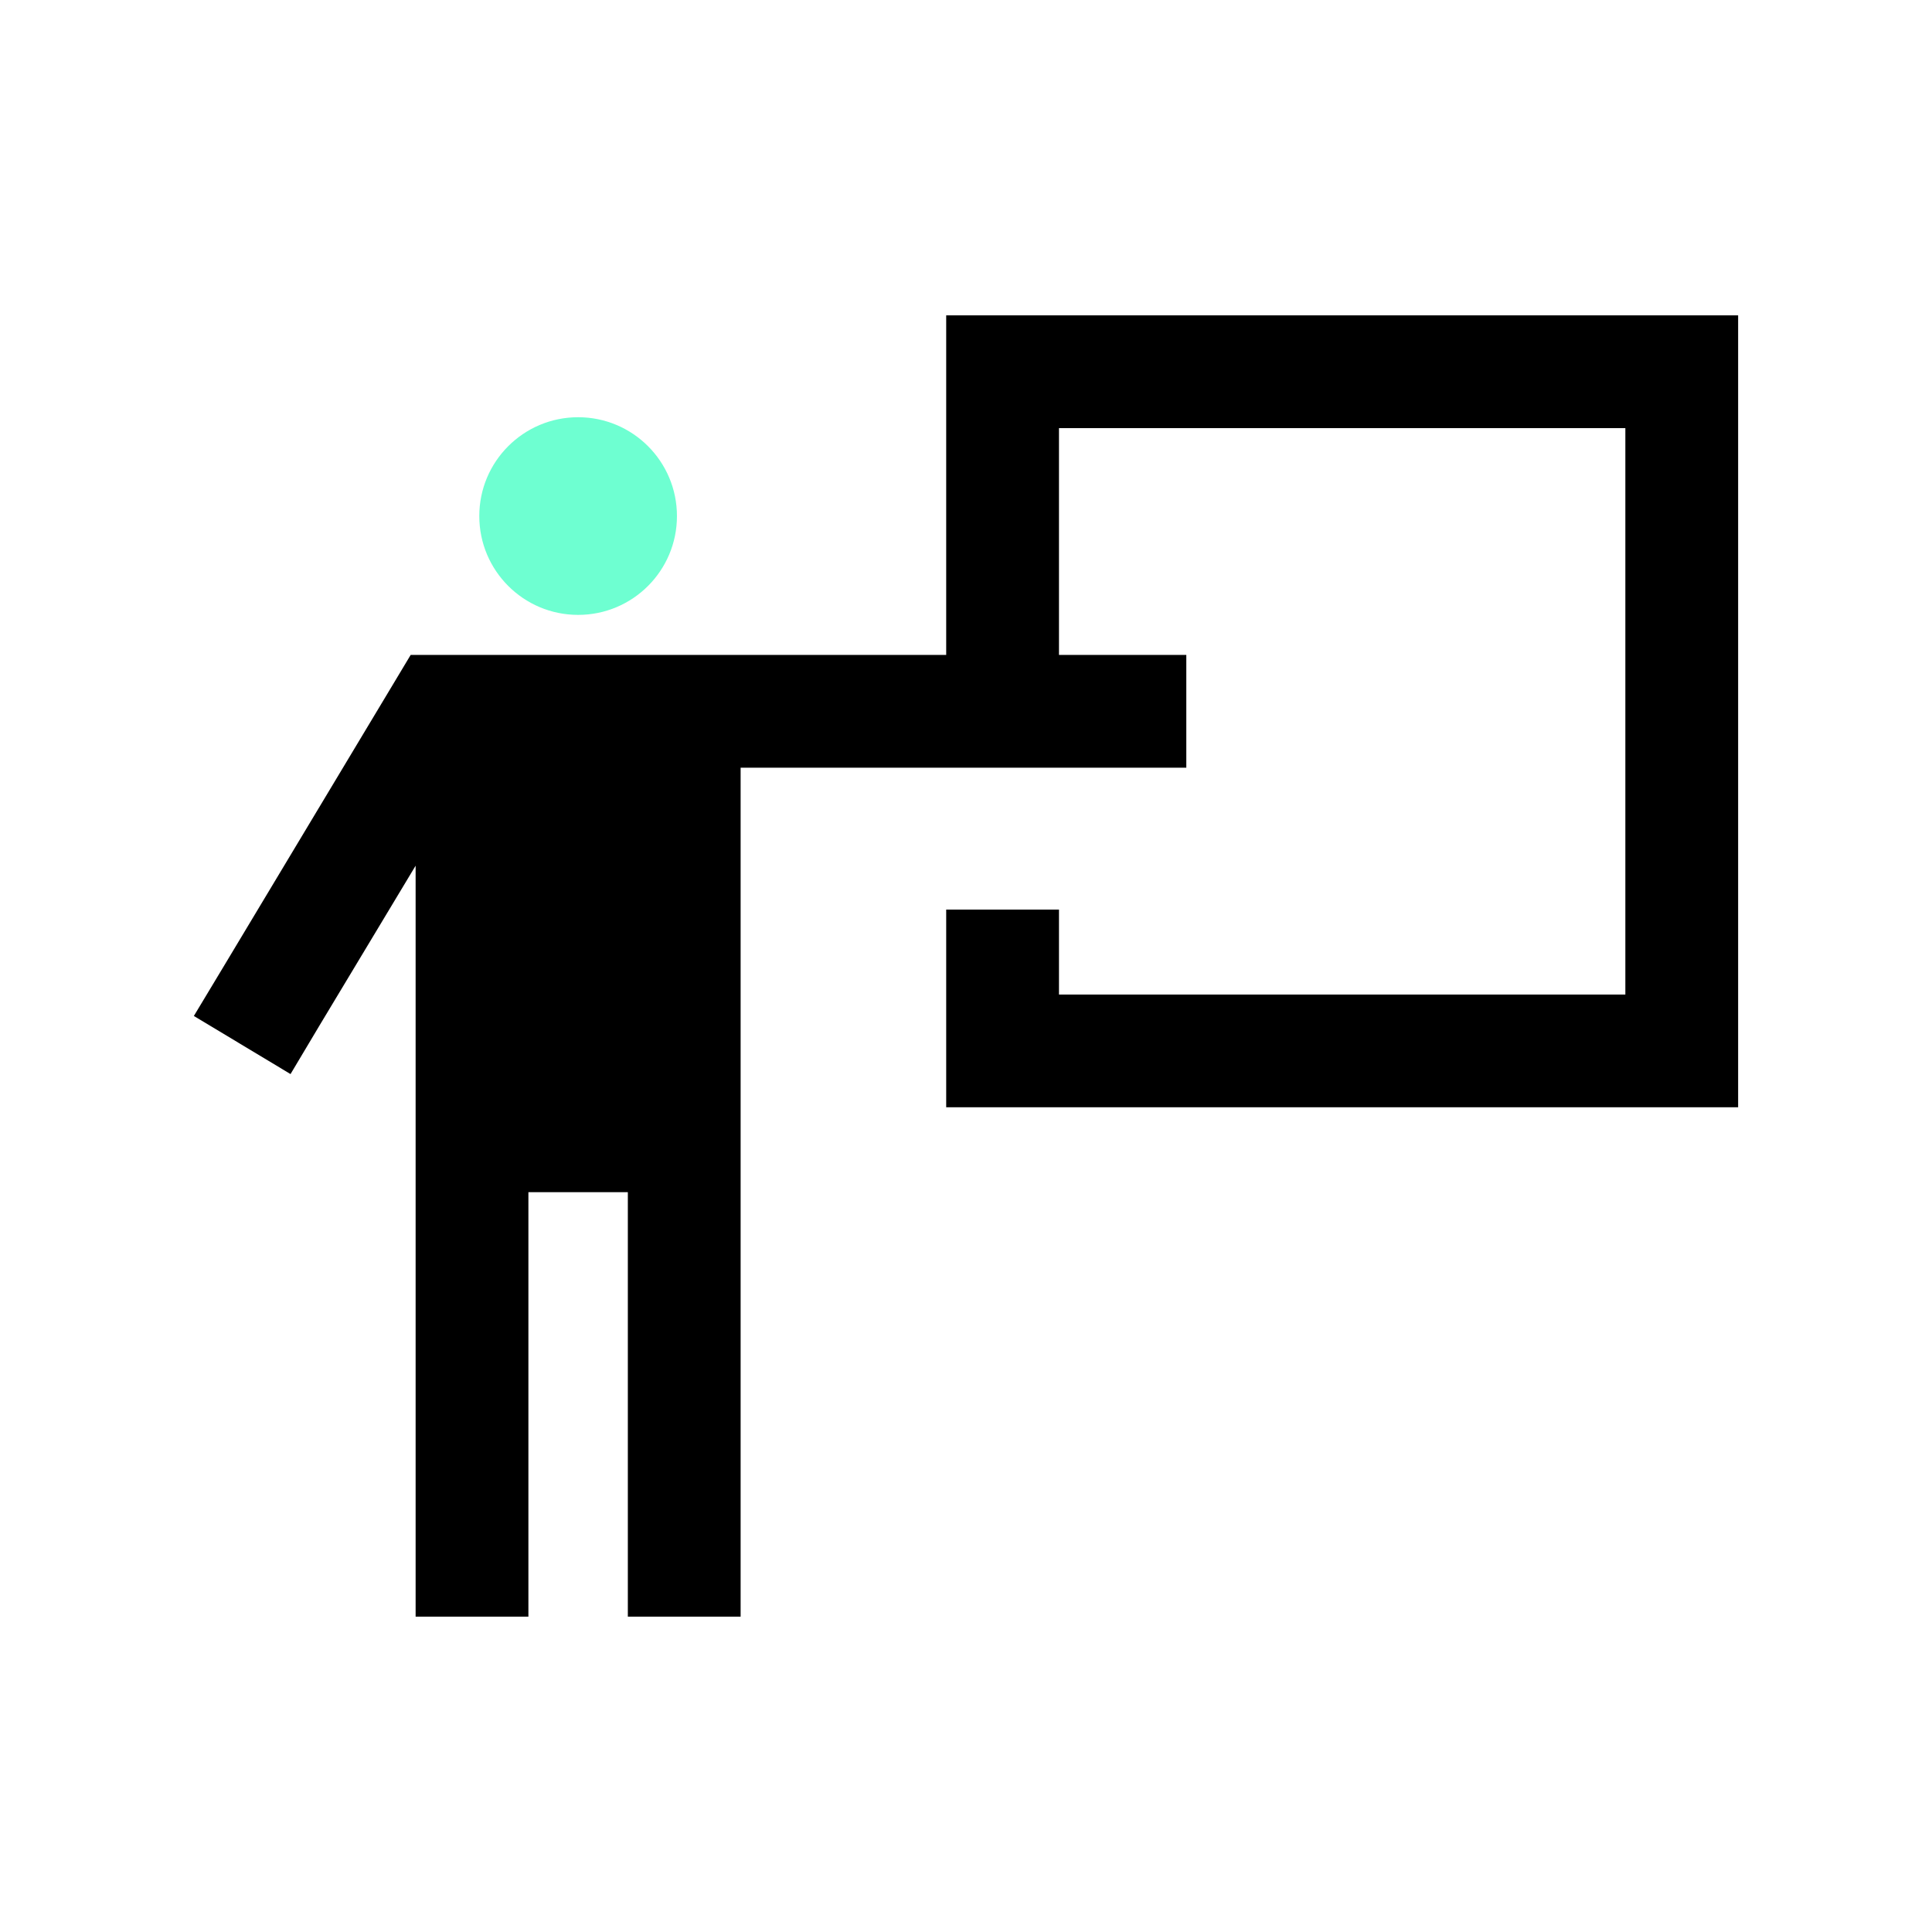 <svg width="64" height="64" viewBox="0 0 64 64" fill="none" xmlns="http://www.w3.org/2000/svg">
<path d="M19.151 20.369C20.96 20.369 22.425 18.904 22.425 17.095C22.425 15.287 20.96 13.821 19.151 13.821C17.343 13.821 15.877 15.287 15.877 17.095C15.877 18.904 17.343 20.369 19.151 20.369Z" fill="#6EFFD1"/>
<path d="M31.344 10.447V21.695H13.604L13.062 22.599L7.385 32.055L6.422 33.655L9.624 35.58L10.582 33.974L13.768 28.677V53.553H17.504V39.492H20.798V53.553H24.534V25.431H39.298V21.695H35.08V14.182H53.842V32.945H35.08V30.132H31.344V36.68H57.578V10.447H31.344Z" fill="black"/>
</svg>
